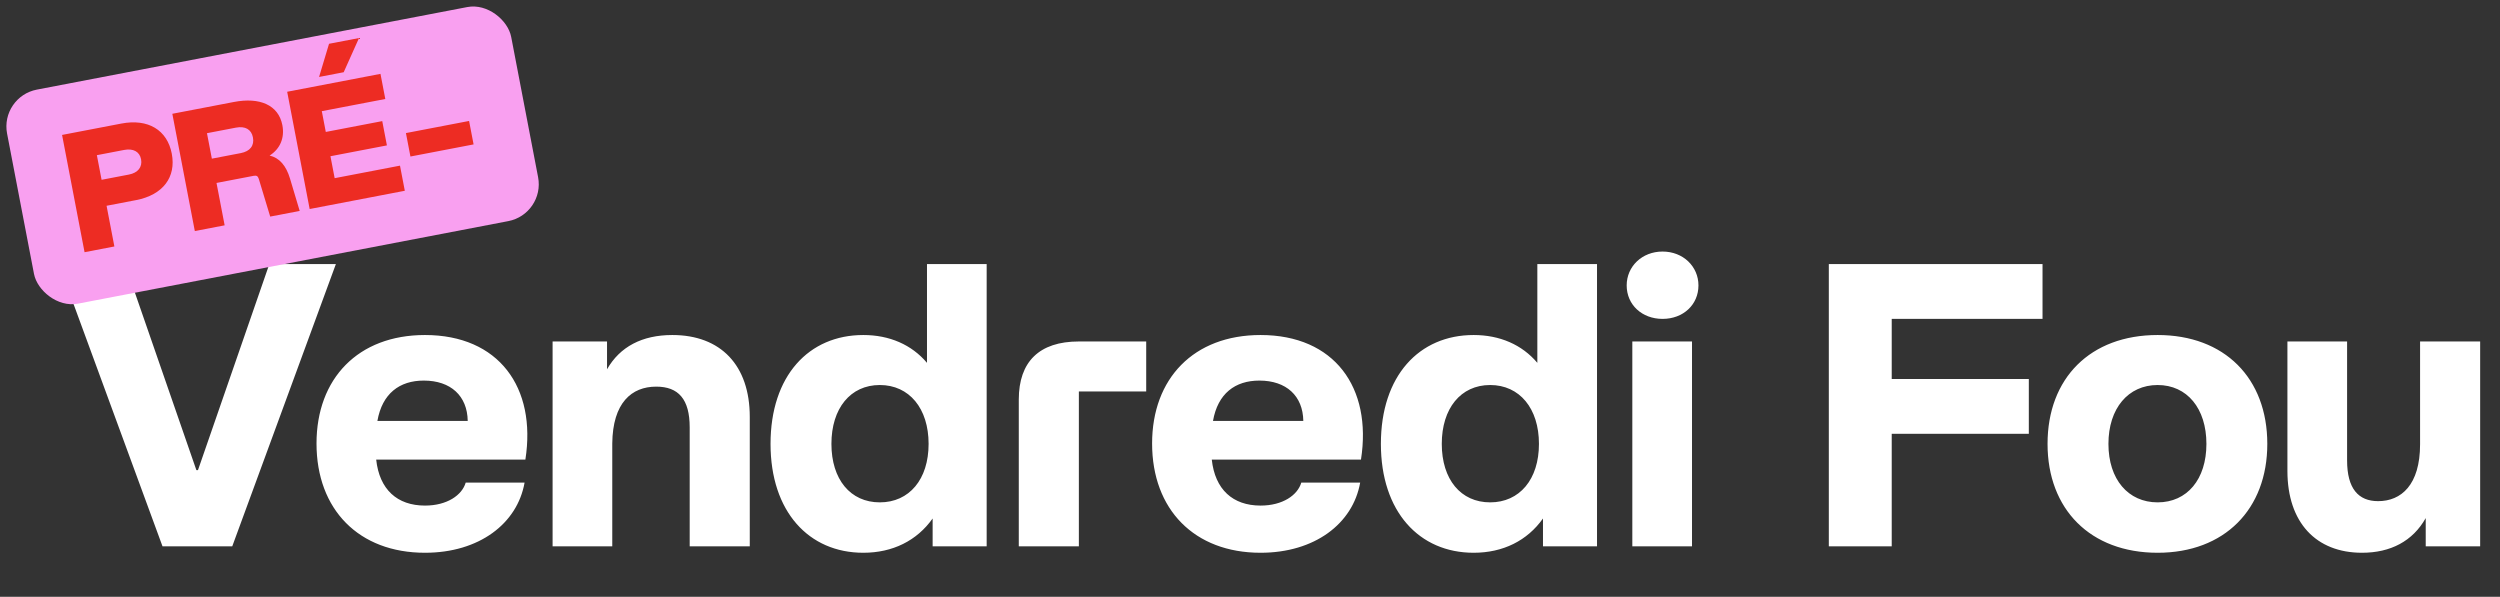 <svg width="775" height="185" viewBox="0 0 775 185" fill="none" xmlns="http://www.w3.org/2000/svg">
<rect x="0" y="0" width="775" height="185" fill="#333333" stroke="none"/>
<path d="M50.375 169.356L18.25 81.856H38.75L60.875 145.731H61.375L83.5 81.856H104.125L72 169.356H50.375ZM131.744 171.356C111.244 171.356 98.119 157.981 98.119 137.481C98.119 117.356 110.994 103.856 131.744 103.856C154.619 103.856 166.369 120.106 162.869 142.481H116.619C117.619 151.731 123.119 156.731 131.744 156.731C138.619 156.731 143.244 153.481 144.369 149.606H162.619C160.369 162.356 148.494 171.356 131.744 171.356ZM116.994 130.481H144.994C144.869 122.731 139.744 117.981 131.369 117.981C123.869 117.981 118.494 121.981 116.994 130.481ZM213.804 132.481C213.804 123.731 210.304 119.856 203.429 119.856C195.804 119.856 189.929 124.856 189.804 137.481V169.356H171.304V105.856H188.179V114.481C192.179 107.481 199.054 103.856 208.429 103.856C223.429 103.856 232.429 113.231 232.429 129.231V169.356H213.804V132.481ZM267.616 171.356C250.741 171.356 238.866 158.606 238.866 137.606C238.866 116.481 250.741 103.856 267.616 103.856C275.741 103.856 282.616 106.856 287.366 112.481V81.856H305.866V169.356H289.116V160.731C284.241 167.606 276.741 171.356 267.616 171.356ZM272.741 155.731C281.866 155.731 287.866 148.606 287.866 137.606C287.866 126.606 281.866 119.356 272.741 119.356C263.616 119.356 257.741 126.606 257.741 137.606C257.741 148.606 263.616 155.731 272.741 155.731ZM315.823 123.856C315.823 112.106 322.198 105.856 334.448 105.856H355.323V121.356H334.448V169.356H315.823V123.856ZM390.777 171.356C370.277 171.356 357.152 157.981 357.152 137.481C357.152 117.356 370.027 103.856 390.777 103.856C413.652 103.856 425.402 120.106 421.902 142.481H375.652C376.652 151.731 382.152 156.731 390.777 156.731C397.652 156.731 402.277 153.481 403.402 149.606H421.652C419.402 162.356 407.527 171.356 390.777 171.356ZM376.027 130.481H404.027C403.902 122.731 398.777 117.981 390.402 117.981C382.902 117.981 377.527 121.981 376.027 130.481ZM456.825 171.356C439.95 171.356 428.075 158.606 428.075 137.606C428.075 116.481 439.95 103.856 456.825 103.856C464.95 103.856 471.825 106.856 476.575 112.481V81.856H495.075V169.356H478.325V160.731C473.45 167.606 465.95 171.356 456.825 171.356ZM461.95 155.731C471.075 155.731 477.075 148.606 477.075 137.606C477.075 126.606 471.075 119.356 461.95 119.356C452.825 119.356 446.95 126.606 446.95 137.606C446.95 148.606 452.825 155.731 461.95 155.731ZM506.021 169.356V105.856H524.521V169.356H506.021ZM515.396 98.856C509.021 98.856 504.271 94.481 504.271 88.481C504.271 82.606 509.021 77.981 515.396 77.981C521.771 77.981 526.521 82.606 526.521 88.481C526.521 94.481 521.771 98.856 515.396 98.856ZM566.934 169.356V81.856H633.184V98.856H586.434V117.481H628.934V134.481H586.434V169.356H566.934ZM668.865 171.356C647.99 171.356 634.74 157.856 634.74 137.606C634.74 117.231 647.99 103.856 668.865 103.856C689.615 103.856 702.865 117.231 702.865 137.606C702.865 157.856 689.615 171.356 668.865 171.356ZM668.865 155.731C677.99 155.731 683.99 148.606 683.99 137.606C683.99 126.606 677.99 119.356 668.865 119.356C659.74 119.356 653.615 126.606 653.615 137.606C653.615 148.606 659.74 155.731 668.865 155.731ZM732.224 171.356C717.974 171.356 709.099 161.981 709.099 145.981V105.856H727.599V142.731C727.599 151.481 731.099 155.356 737.224 155.356C744.349 155.356 750.224 150.356 750.224 137.731V105.856H768.849V169.356H751.974V160.606C747.974 167.731 741.099 171.356 732.224 171.356Z" fill="white"/>
<rect y="29.971" width="159.122" height="67.566" rx="11.633" transform="rotate(-10.857 0 29.971)" fill="#F9A0F0"/>
<path d="M26.213 78.18L19.242 41.828L37.625 38.302C45.934 36.709 51.848 40.313 53.252 47.635C54.646 54.905 50.537 60.431 42.177 62.035L33.037 63.788L35.457 76.407L26.213 78.18ZM39.958 54.115C42.762 53.577 44.197 51.794 43.729 49.354C43.281 47.017 41.298 45.943 38.494 46.481L30.029 48.105L31.493 55.738L39.958 54.115ZM60.394 71.624L53.423 35.273L72.533 31.608C80.479 30.084 86.329 32.515 87.534 38.799C88.291 42.746 86.843 46.146 83.581 48.225C86.624 48.934 88.7 51.336 89.902 55.358L92.903 65.39L83.763 67.142L80.236 55.489C79.953 54.575 79.53 54.333 78.595 54.512L67.118 56.713L69.638 69.851L60.394 71.624ZM74.658 47.46C77.514 46.912 78.897 45.139 78.409 42.595C77.931 40.102 76.001 39.019 73.144 39.566L64.16 41.289L65.674 49.183L74.658 47.46ZM95.995 64.796L89.024 28.445L117.949 22.898L119.443 30.687L99.761 34.462L100.996 40.901L118.497 37.545L119.941 45.075L102.44 48.431L103.745 55.234L123.998 51.35L125.492 59.14L95.995 64.796ZM98.912 23.857L102.001 13.573L111.296 11.79L106.546 22.392L98.912 23.857ZM127.233 48.522L125.839 41.252L145.417 37.497L146.811 44.767L127.233 48.522Z" fill="#ED2C23"/>
</svg>
